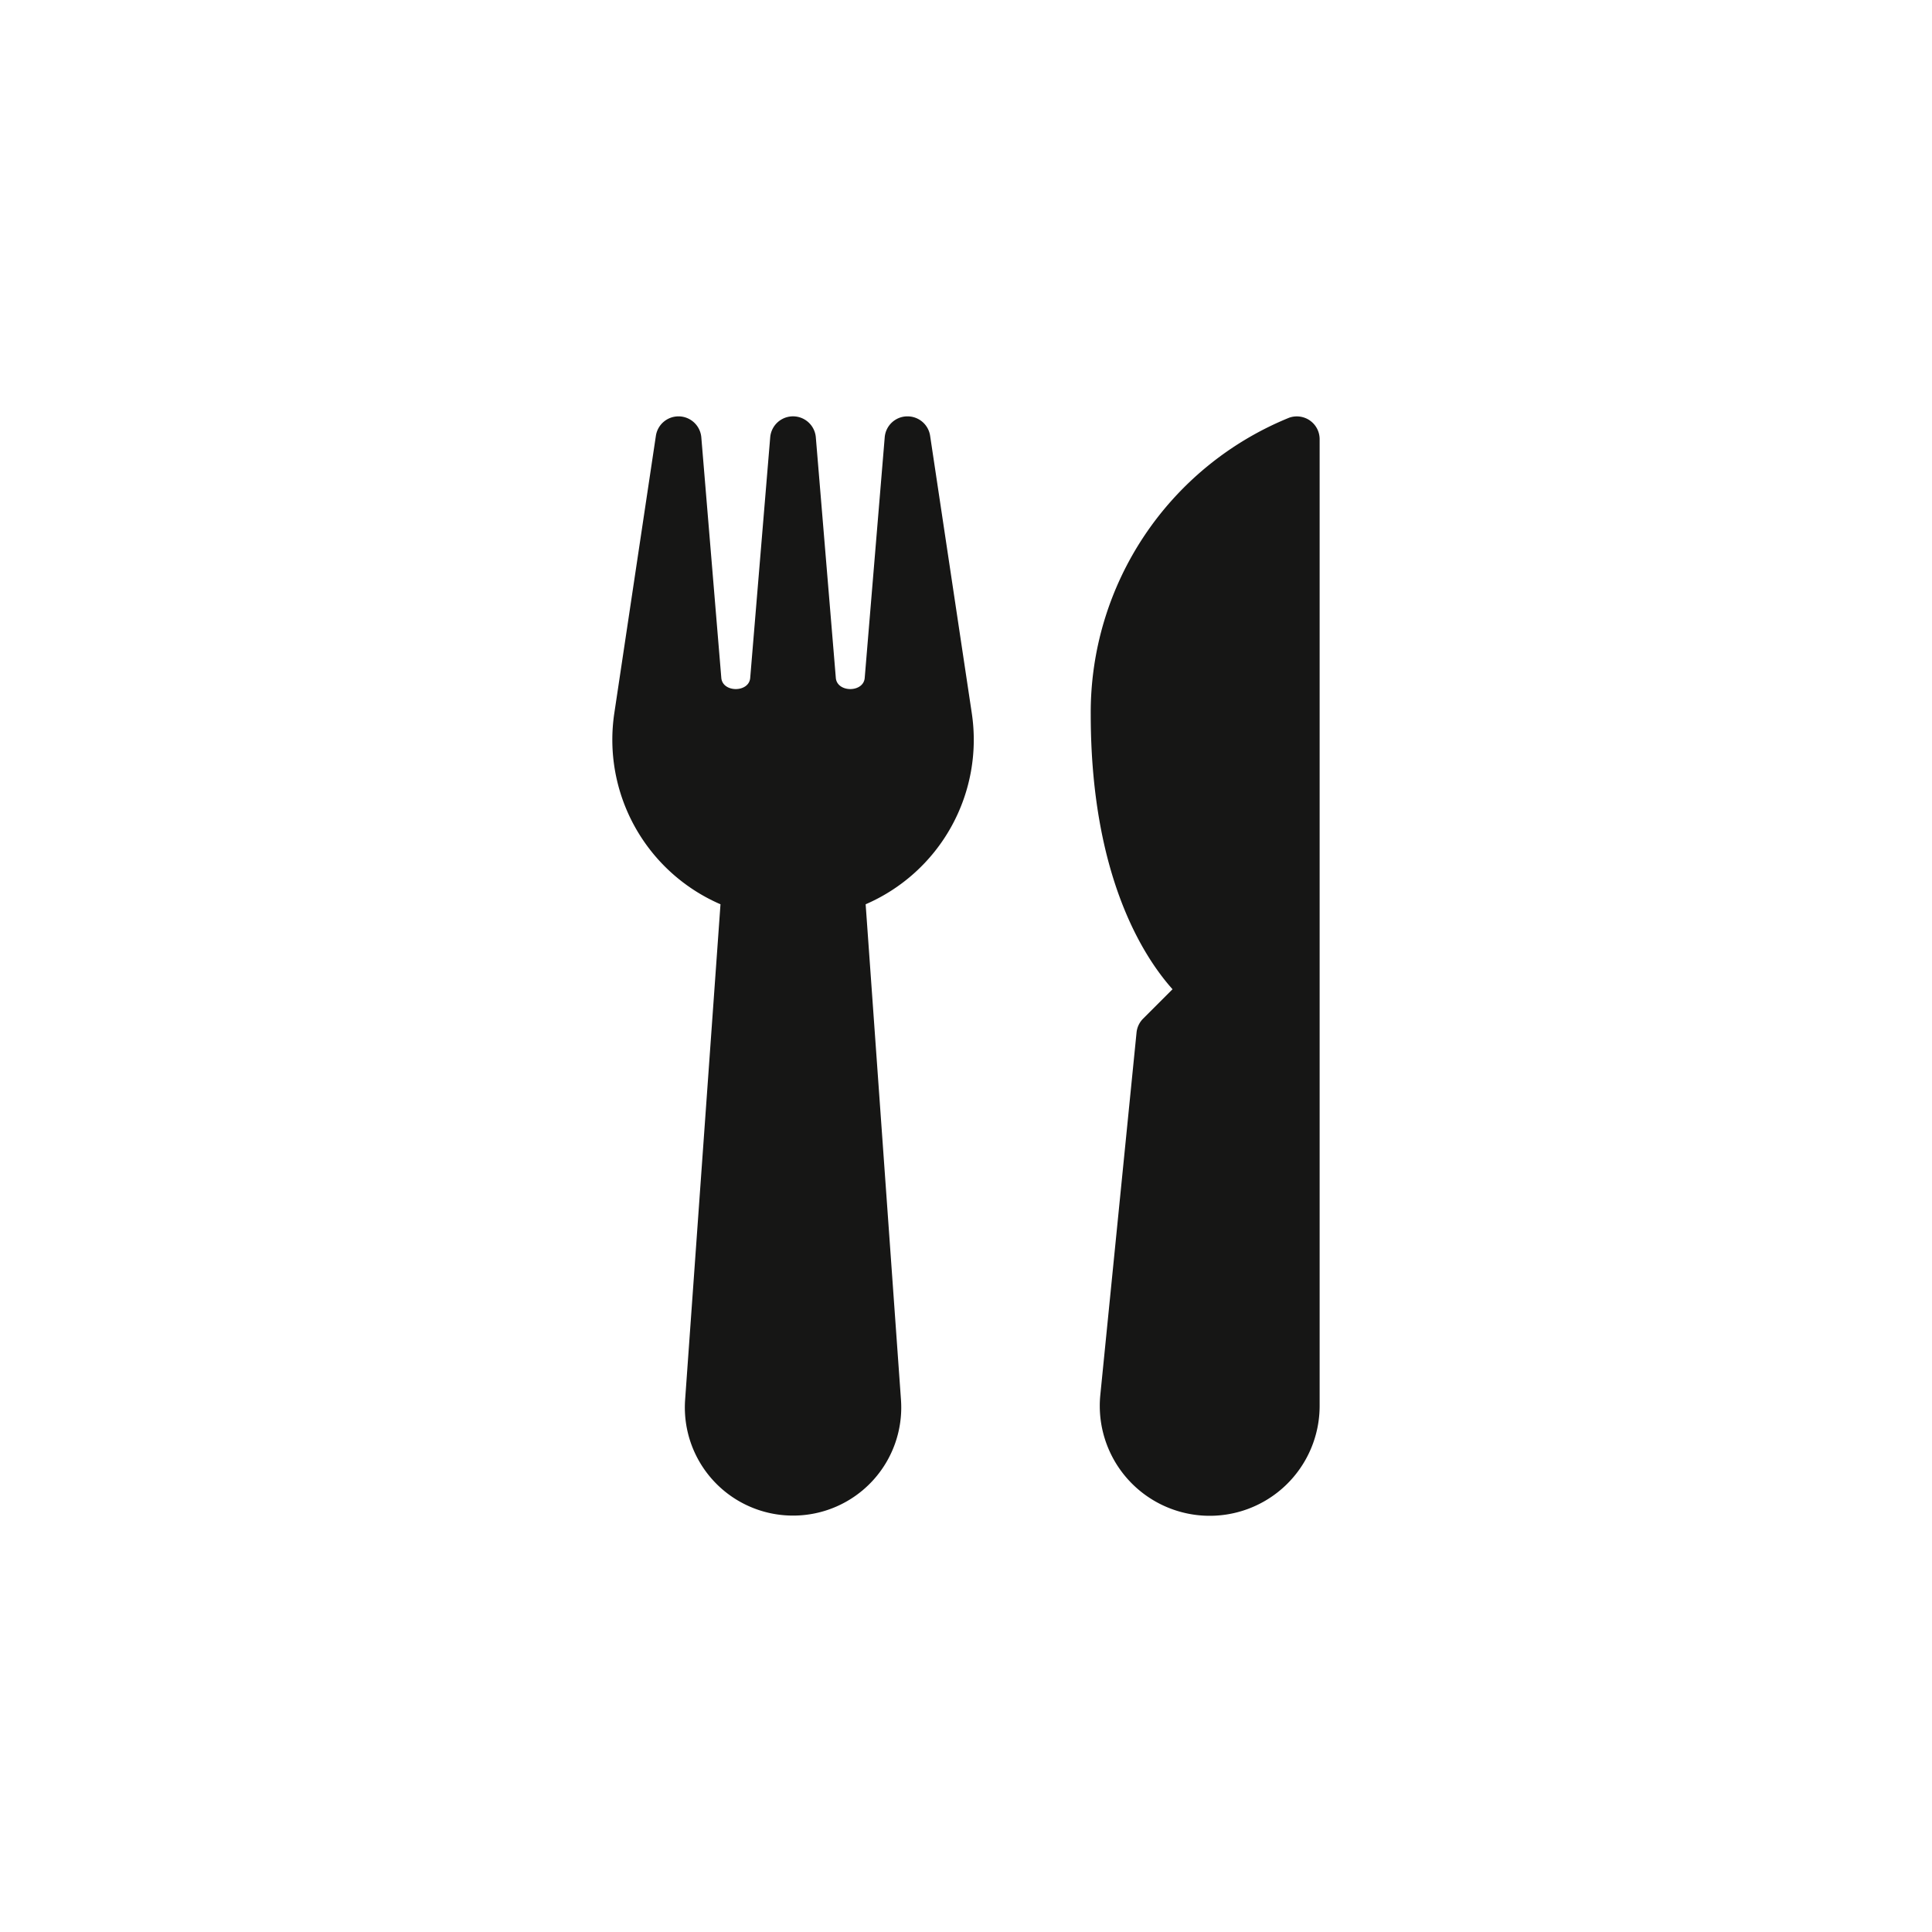 <svg id="Grupo_20" data-name="Grupo 20" xmlns="http://www.w3.org/2000/svg" width="86.942" height="86.941" viewBox="0 0 86.942 86.941">
  <rect id="Retângulo_20" data-name="Retângulo 20" width="86.942" height="86.941" transform="translate(0 0)" fill="#fff"/>
  <path id="Caminho_35" data-name="Caminho 35" d="M296.647,487.431a1.026,1.026,0,0,0-1.018-.878h-.034a1.025,1.025,0,0,0-.992.944l-.9,10.827c-.055.668-1.241.668-1.3,0l-.9-10.827a1.03,1.03,0,0,0-2.053,0l-.9,10.827c-.055.668-1.241.668-1.3,0l-.9-10.827a1.032,1.032,0,0,0-.993-.944h-.033a1.028,1.028,0,0,0-1.019.878l-1.869,12.47a8.064,8.064,0,0,0,4.777,8.608l-1.592,22.3a4.866,4.866,0,0,0,4.852,5.21h.008a4.866,4.866,0,0,0,4.854-5.21l-1.59-22.3a8.062,8.062,0,0,0,4.775-8.608Z" transform="translate(-254.79 -467.816)" fill="#161615"/>
  <path id="Caminho_36" data-name="Caminho 36" d="M322.943,486.744a1.033,1.033,0,0,0-.938-.13,14.318,14.318,0,0,0-8.931,13.338c0,7.241,2.356,10.9,3.681,12.382l-1.319,1.319a1.025,1.025,0,0,0-.3.627l-1.63,16.306a4.947,4.947,0,1,0,9.869.49V487.584a1.021,1.021,0,0,0-.435-.841" transform="translate(-263.99 -467.817)" fill="#161615"/>
</svg>
